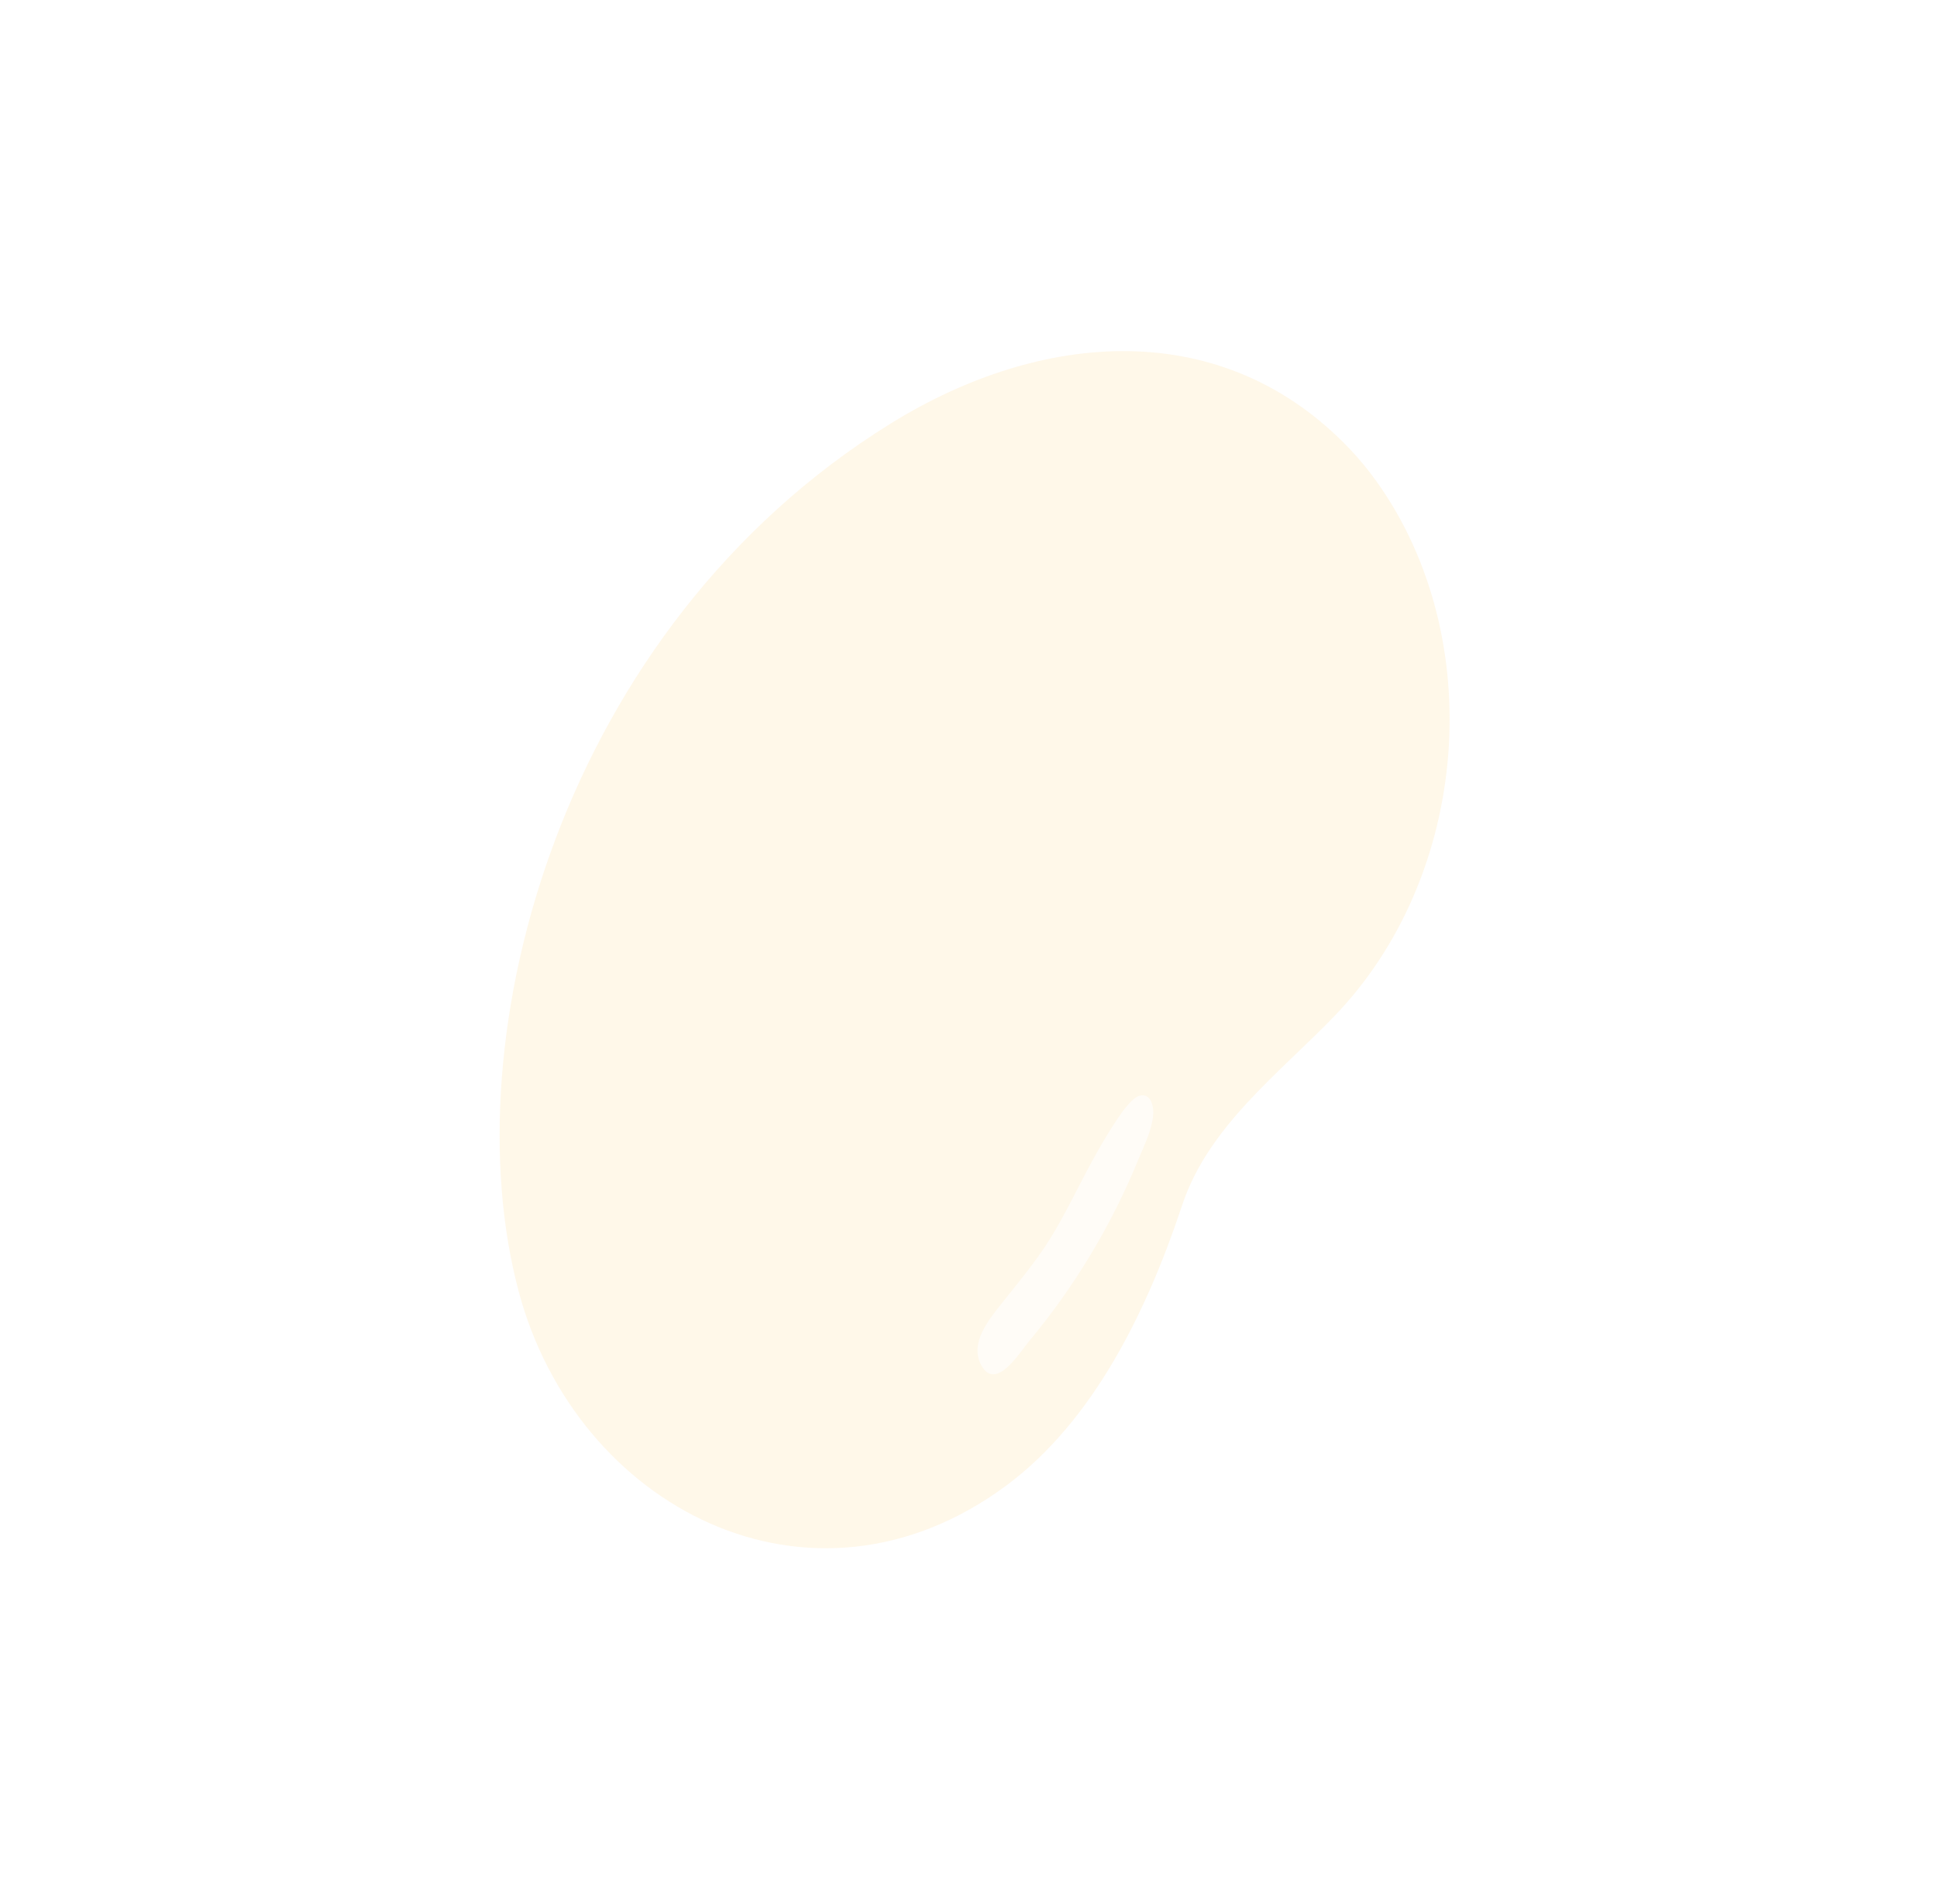 <svg xmlns="http://www.w3.org/2000/svg" width="60" height="59" viewBox="0 0 60 59" fill="none"><g id="Group 25" opacity="0.2"><path id="Vector" d="M42.634 14.909C42.38 14.556 42.104 14.22 41.807 13.907C37.87 9.773 32.258 10.231 27.597 13.118C17.366 19.452 13.977 32.139 16.062 39.997C17.841 46.705 25.109 50.499 31.149 46.043C33.909 44.008 35.559 40.529 36.618 37.341C37.431 34.897 39.605 33.274 41.323 31.494C45.537 27.133 46.104 19.752 42.634 14.909Z" fill="#FFDA93"></path><g id="Vector_2" opacity="0.8" filter="url(#filter0_b_8081_23740)"><path d="M35.491 35.382C35.414 35.574 35.328 35.761 35.254 35.941C35.046 36.45 34.818 36.95 34.571 37.441C34.076 38.427 33.504 39.376 32.863 40.275C32.542 40.725 32.205 41.162 31.85 41.587C31.584 41.905 30.843 43.124 30.394 42.295C30.025 41.615 30.629 40.889 31.026 40.388C31.551 39.725 32.083 39.095 32.53 38.377C33.017 37.595 33.405 36.746 33.85 35.939C34.049 35.579 34.253 35.221 34.477 34.875C34.658 34.599 34.828 34.331 35.066 34.099C35.15 34.018 35.253 33.946 35.371 33.938C35.656 33.917 35.733 34.283 35.723 34.495C35.708 34.794 35.608 35.093 35.491 35.382Z" fill="#FFF7EA"></path></g></g><defs><filter id="filter0_b_8081_23740" x="27.525" y="31.185" width="10.951" height="14.147" filterUnits="userSpaceOnUse" color-interpolation-filters="sRGB"><feGaussianBlur stdDeviation="1.376"></feGaussianBlur></filter></defs></svg>